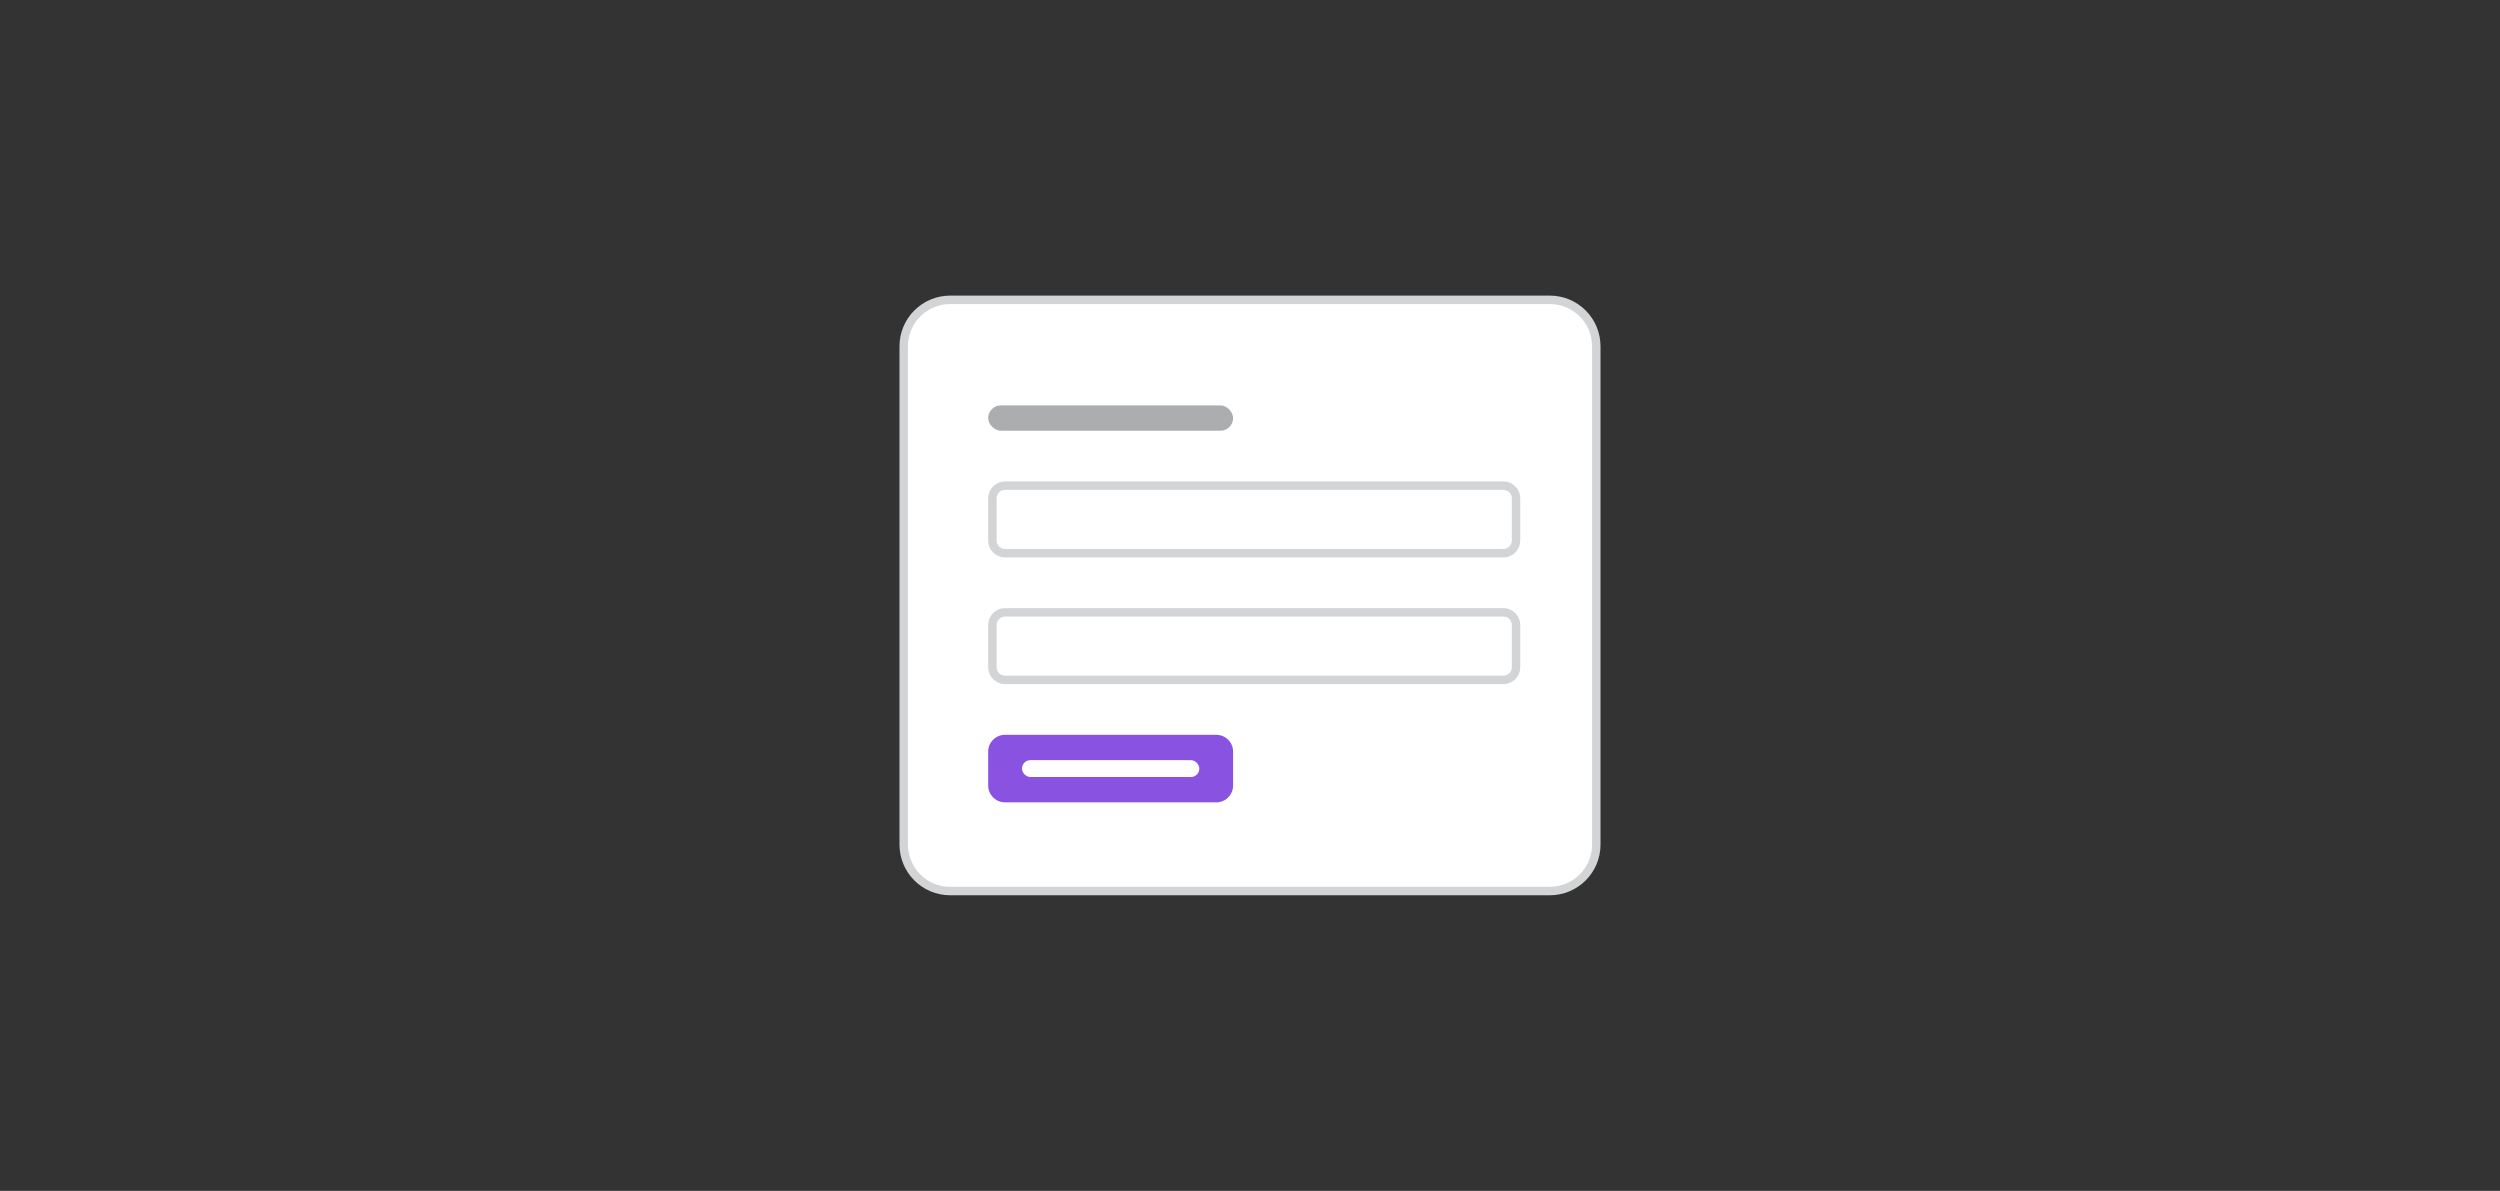 <svg width="296" height="141" viewBox="0 0 296 141" fill="none" xmlns="http://www.w3.org/2000/svg">
<rect x="0" y="0" width="296" height="141" fill="#333333" stroke="none"/>
<path d="M112.5 35.5H183.5C186.538 35.5 189 37.962 189 41V100C189 103.038 186.538 105.5 183.5 105.5H112.5C109.462 105.5 107 103.038 107 100V41C107 37.962 109.462 35.5 112.5 35.5Z" fill="white"/>
<path d="M112.5 35.5H183.5C186.538 35.5 189 37.962 189 41V100C189 103.038 186.538 105.5 183.5 105.5H112.5C109.462 105.5 107 103.038 107 100V41C107 37.962 109.462 35.5 112.5 35.5Z" stroke="#D3D4D5"/>
<rect x="117" y="48" width="29" height="3" rx="1.5" fill="#ABADAF"/>
<path d="M119 57.5H178C178.828 57.5 179.5 58.172 179.5 59V64C179.5 64.828 178.828 65.5 178 65.5H119C118.172 65.5 117.5 64.828 117.5 64V59C117.5 58.172 118.172 57.5 119 57.5Z" fill="white"/>
<path d="M119 57.5H178C178.828 57.5 179.5 58.172 179.5 59V64C179.5 64.828 178.828 65.5 178 65.5H119C118.172 65.5 117.5 64.828 117.5 64V59C117.5 58.172 118.172 57.5 119 57.5Z" stroke="#D3D4D5"/>
<path d="M119 72.5H178C178.828 72.5 179.5 73.172 179.5 74V79C179.5 79.828 178.828 80.5 178 80.5H119C118.172 80.5 117.5 79.828 117.5 79V74C117.5 73.172 118.172 72.5 119 72.5Z" fill="white"/>
<path d="M119 72.5H178C178.828 72.5 179.5 73.172 179.5 74V79C179.5 79.828 178.828 80.5 178 80.5H119C118.172 80.5 117.5 79.828 117.5 79V74C117.5 73.172 118.172 72.5 119 72.5Z" stroke="#D3D4D5"/>
<path d="M117 89C117 87.895 117.895 87 119 87H144C145.105 87 146 87.895 146 89V93C146 94.105 145.105 95 144 95H119C117.895 95 117 94.105 117 93V89Z" fill="#8952E0"/>
<rect x="121" y="90" width="21" height="2" rx="1" fill="white"/>
</svg>
